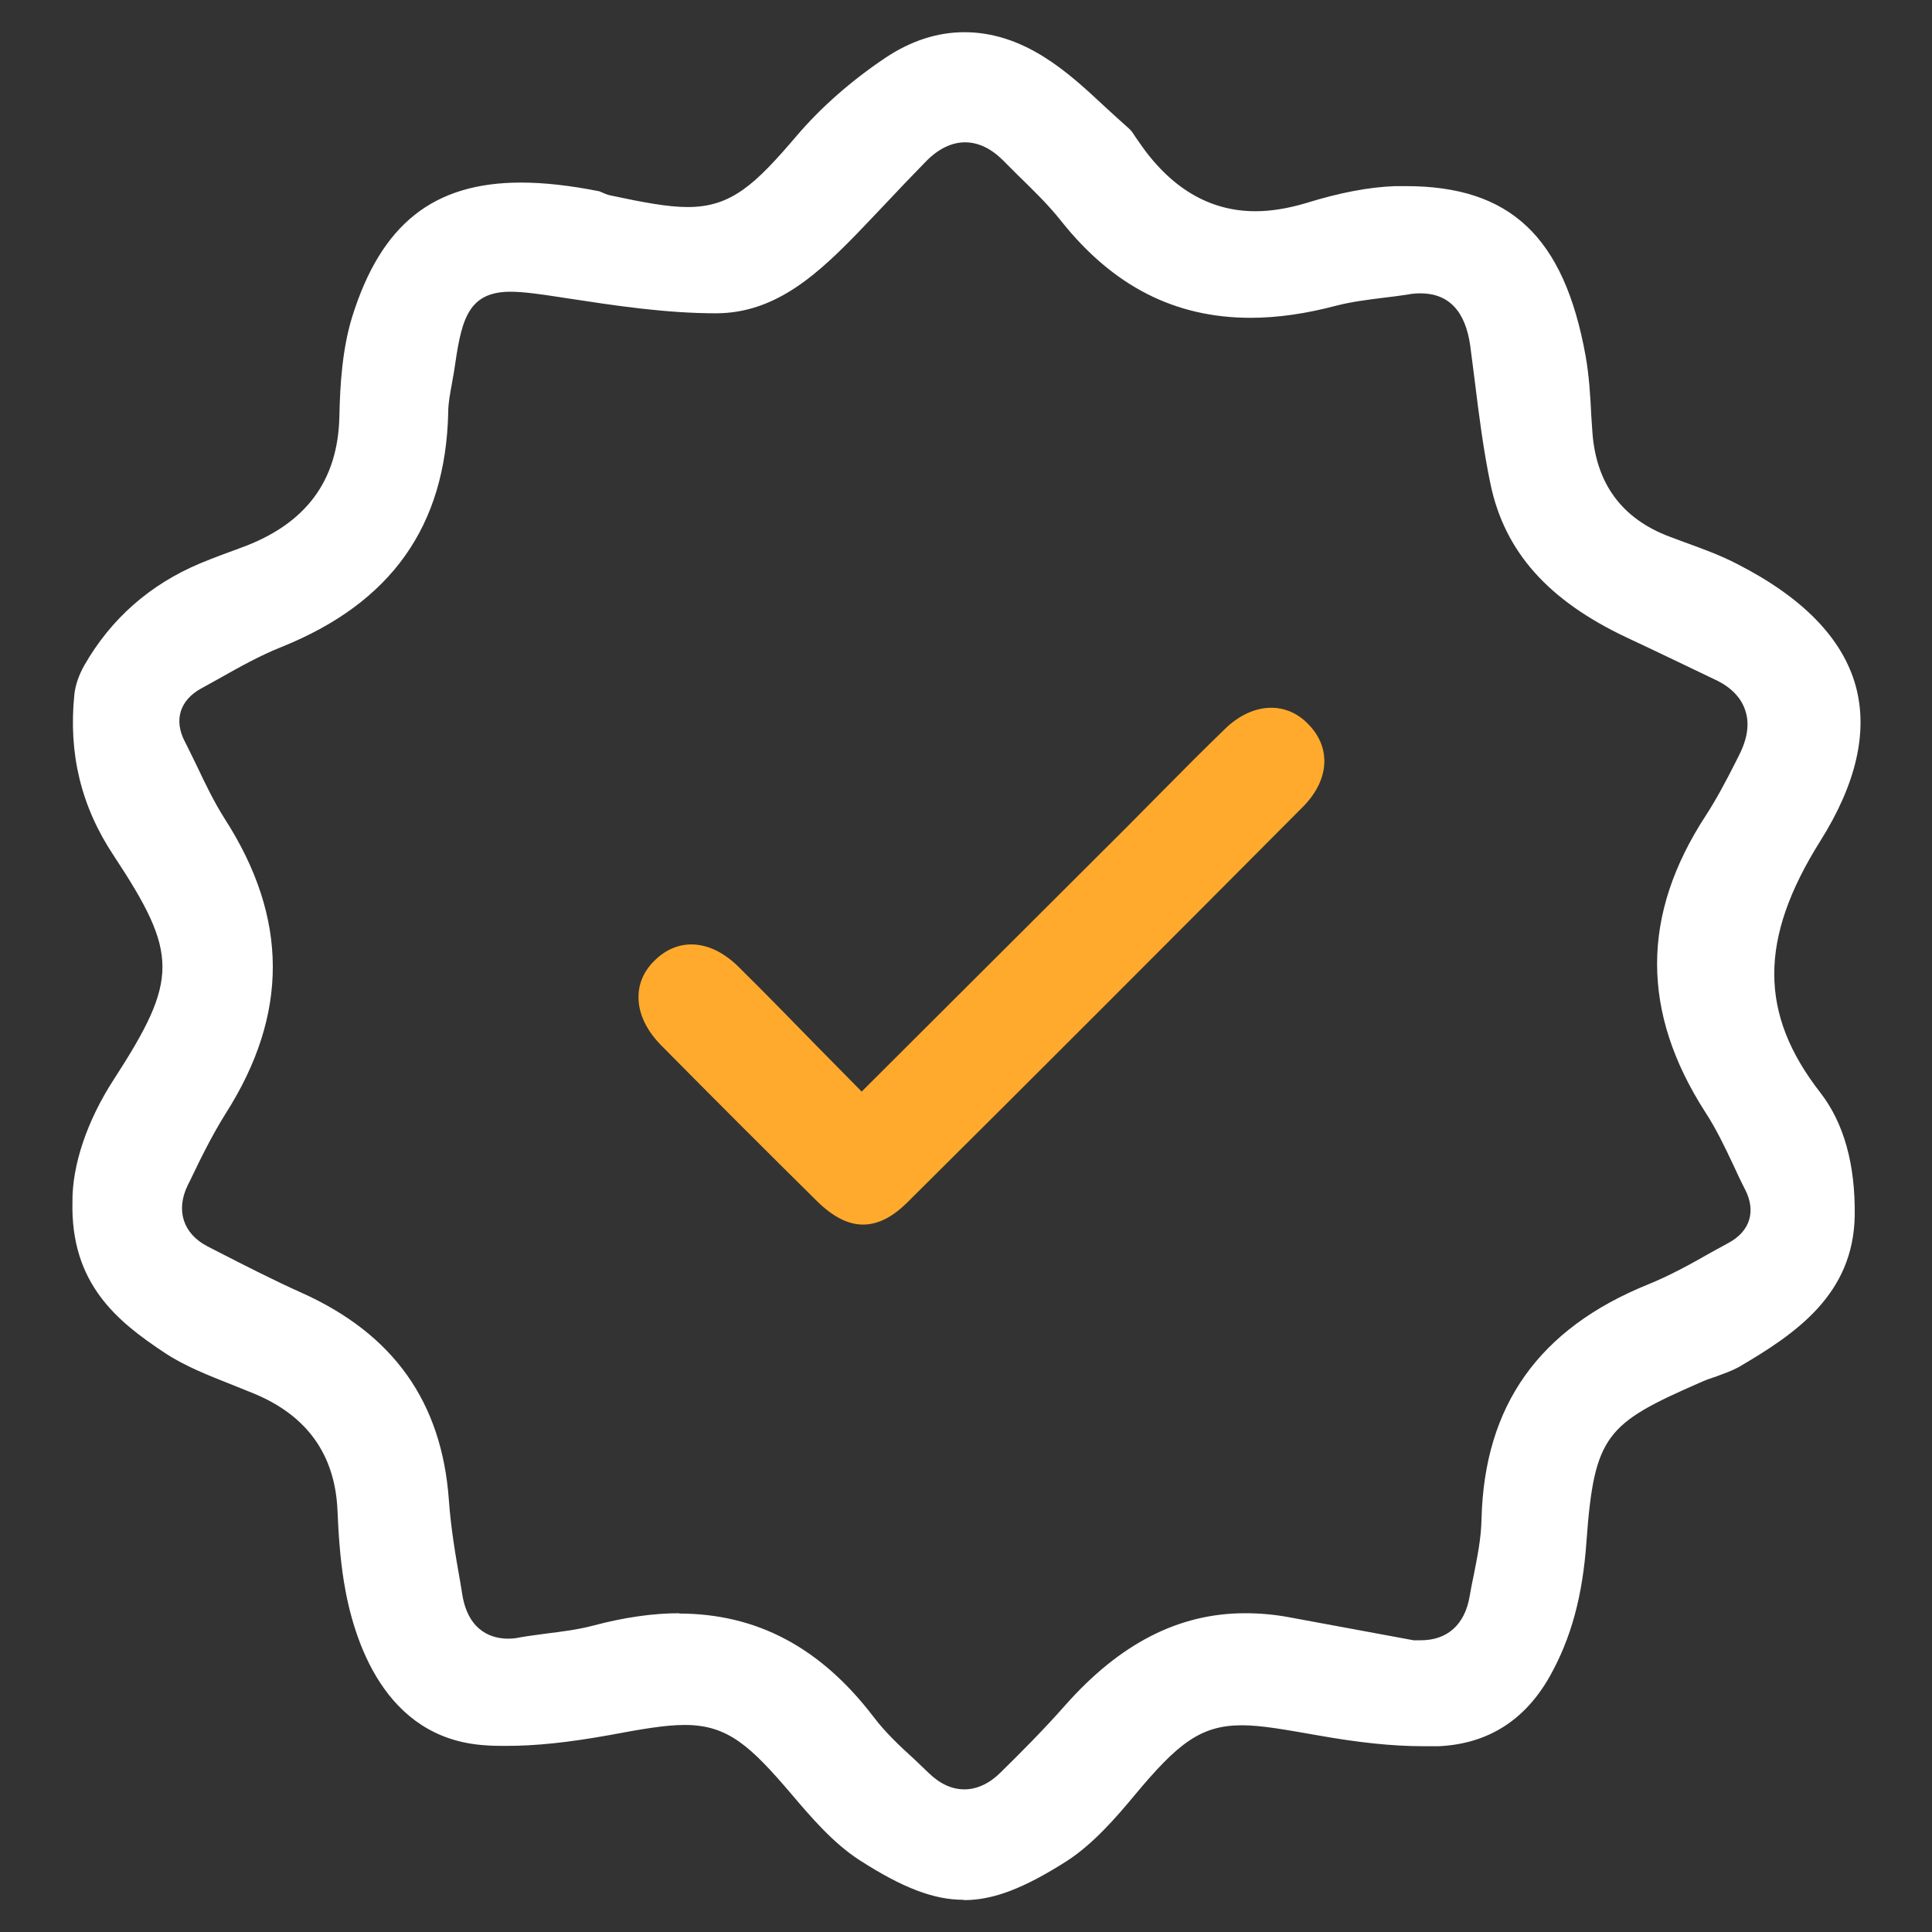 <?xml version="1.0" encoding="UTF-8"?>
<svg id="Layer_1" data-name="Layer 1" xmlns="http://www.w3.org/2000/svg" viewBox="0 0 60 60">
  <rect x="0" y="0" width="60" height="60" fill="#333333" stroke="none"/>
  <defs>
    <style>
      .cls-1 {
        fill: #ffaa2c;
      }

      .cls-2 {
        fill: #fff;
      }
    </style>
  </defs>
  <path class="cls-2" d="M29.92,59c-.92,0-1.89-.37-3.24-1.24-.8-.52-1.49-1.32-2.09-2.03-1.28-1.5-1.98-2.16-3.32-2.16-.62,0-1.35.13-2.37.32-1.29.23-2.27.33-3.17.33-.23,0-.45,0-.68-.02-3.12-.21-4.08-3.28-4.37-5.08-.12-.74-.17-1.51-.2-2.23-.08-1.72-.95-2.93-2.59-3.61-.22-.09-.45-.18-.67-.27-.73-.29-1.48-.58-2.11-1-1.48-.98-2.92-2.15-2.86-4.69-.01-1.13.45-2.51,1.28-3.79,2.02-3.12,2.02-3.9,0-6.96-1.01-1.52-1.41-3.16-1.22-5.01.03-.28.14-.6.31-.9.83-1.45,2.05-2.52,3.61-3.17.41-.17.82-.32,1.23-.47,2.03-.73,3.04-2.08,3.08-4.1.02-.97.09-2.09.4-3.09.9-2.87,2.52-4.16,5.24-4.16.72,0,1.52.09,2.43.27.16.07.25.11.35.13,1.04.22,1.78.36,2.4.36,1.36,0,2.1-.71,3.38-2.21.74-.87,1.69-1.71,2.75-2.42.79-.53,1.62-.8,2.46-.8s1.67.26,2.49.78c.67.42,1.26.96,1.88,1.54.25.23.5.46.75.68.07.06.14.17.21.28l.07.1c.98,1.45,2.2,2.18,3.64,2.18.49,0,1.02-.09,1.56-.25,1.06-.33,1.97-.5,2.78-.53.11,0,.22,0,.33,0,3.24,0,4.91,1.57,5.58,5.26.11.61.15,1.26.18,1.89l.03.44c.1,1.63.91,2.74,2.41,3.3l.43.16c.55.2,1.13.41,1.65.68,2.04,1.04,3.28,2.31,3.69,3.79.39,1.42.02,3.04-1.1,4.82-1.91,3.04-1.9,5.37,0,7.81.73.94,1.09,2.22,1.07,3.82-.04,2.44-1.81,3.66-3.61,4.71-.2.11-.43.19-.67.28-.18.06-.36.12-.53.2-2.9,1.27-3.28,1.62-3.52,4.92-.12,1.72-.48,3.02-1.14,4.2-.78,1.38-1.94,2.1-3.45,2.17-.16,0-.32,0-.48,0-.95,0-2-.11-3.29-.34-1.03-.18-1.74-.31-2.34-.31-1.29,0-2,.57-3.34,2.18-.59.71-1.29,1.51-2.09,2.03-1.33.85-2.29,1.22-3.2,1.22ZM21.08,50.11c2.42,0,4.4,1.05,6.05,3.21.37.49.82.91,1.26,1.31.15.14.3.29.45.43.35.34.72.51,1.11.51s.78-.18,1.13-.53c.62-.61,1.34-1.33,2-2.08,1.7-1.92,3.53-2.86,5.59-2.86.45,0,.92.04,1.39.13.92.17,3.84.71,3.84.71h.2c.84.01,1.39-.48,1.54-1.36.04-.22.08-.45.13-.67.11-.56.23-1.14.24-1.74.09-3.53,1.79-5.91,5.17-7.28.69-.28,1.34-.64,1.97-1l.53-.29c.67-.36.86-.98.52-1.65-.13-.25-.25-.51-.37-.77-.26-.55-.53-1.12-.87-1.64-2-3.11-2-6.13.02-9.22.33-.51.62-1.06.89-1.59l.14-.28c.26-.51.33-.98.19-1.39-.13-.4-.45-.73-.95-.96-.92-.44-1.83-.88-2.75-1.31-2.43-1.15-3.77-2.66-4.21-4.75-.22-1.05-.36-2.15-.49-3.21-.05-.37-.09-.73-.14-1.09-.15-1.08-.67-1.63-1.55-1.63-.12,0-.26.01-.41.04-.25.04-.51.07-.76.1-.47.06-.96.12-1.43.24-.94.25-1.83.38-2.67.38-2.35,0-4.27-.98-5.88-3-.41-.52-.89-.98-1.35-1.43l-.46-.46c-.37-.37-.77-.56-1.18-.56s-.83.2-1.21.59c-.44.45-.88.91-1.31,1.37l-.6.63c-1.41,1.48-2.73,2.71-4.6,2.72h0c-1.59,0-3.15-.24-4.66-.47l-.26-.04c-.58-.09-1.09-.16-1.48-.16-1.39,0-1.53.99-1.75,2.48-.02.13-.05.27-.07.4-.05.28-.11.57-.11.87-.08,3.53-1.77,5.91-5.17,7.28-.68.27-1.32.63-1.94.98l-.56.31c-.66.36-.86.98-.51,1.65.13.25.25.51.38.77.26.55.53,1.11.86,1.63,1.98,3.08,1.99,6.07.03,9.15-.42.67-.77,1.38-1.1,2.07l-.08.16c-.38.78-.14,1.51.62,1.9l.35.18c.84.43,1.7.87,2.57,1.26,2.85,1.28,4.35,3.39,4.57,6.43.06.87.21,1.75.36,2.59l.06.37c.2,1.17.97,1.35,1.42,1.35.12,0,.24-.01.37-.04.28-.05.56-.08.83-.12.48-.06.97-.12,1.46-.25.94-.25,1.84-.38,2.67-.38Z"/>
  <path class="cls-1" d="M26.8,38.03c-.46,0-.93-.24-1.42-.72-1.63-1.61-3.25-3.23-4.86-4.86-.45-.46-.7-.99-.69-1.5,0-.42.18-.82.52-1.14.33-.32.72-.48,1.12-.48.5,0,1,.24,1.46.69.81.8,1.61,1.62,2.43,2.46l1.4,1.42,8.24-8.22,1.04-1.05c.66-.67,1.32-1.33,2-1.99.44-.43.95-.66,1.44-.66.42,0,.82.17,1.14.5.73.73.67,1.74-.15,2.57-4.09,4.11-8.18,8.21-12.29,12.29-.46.46-.92.69-1.37.69Z"/>
</svg>